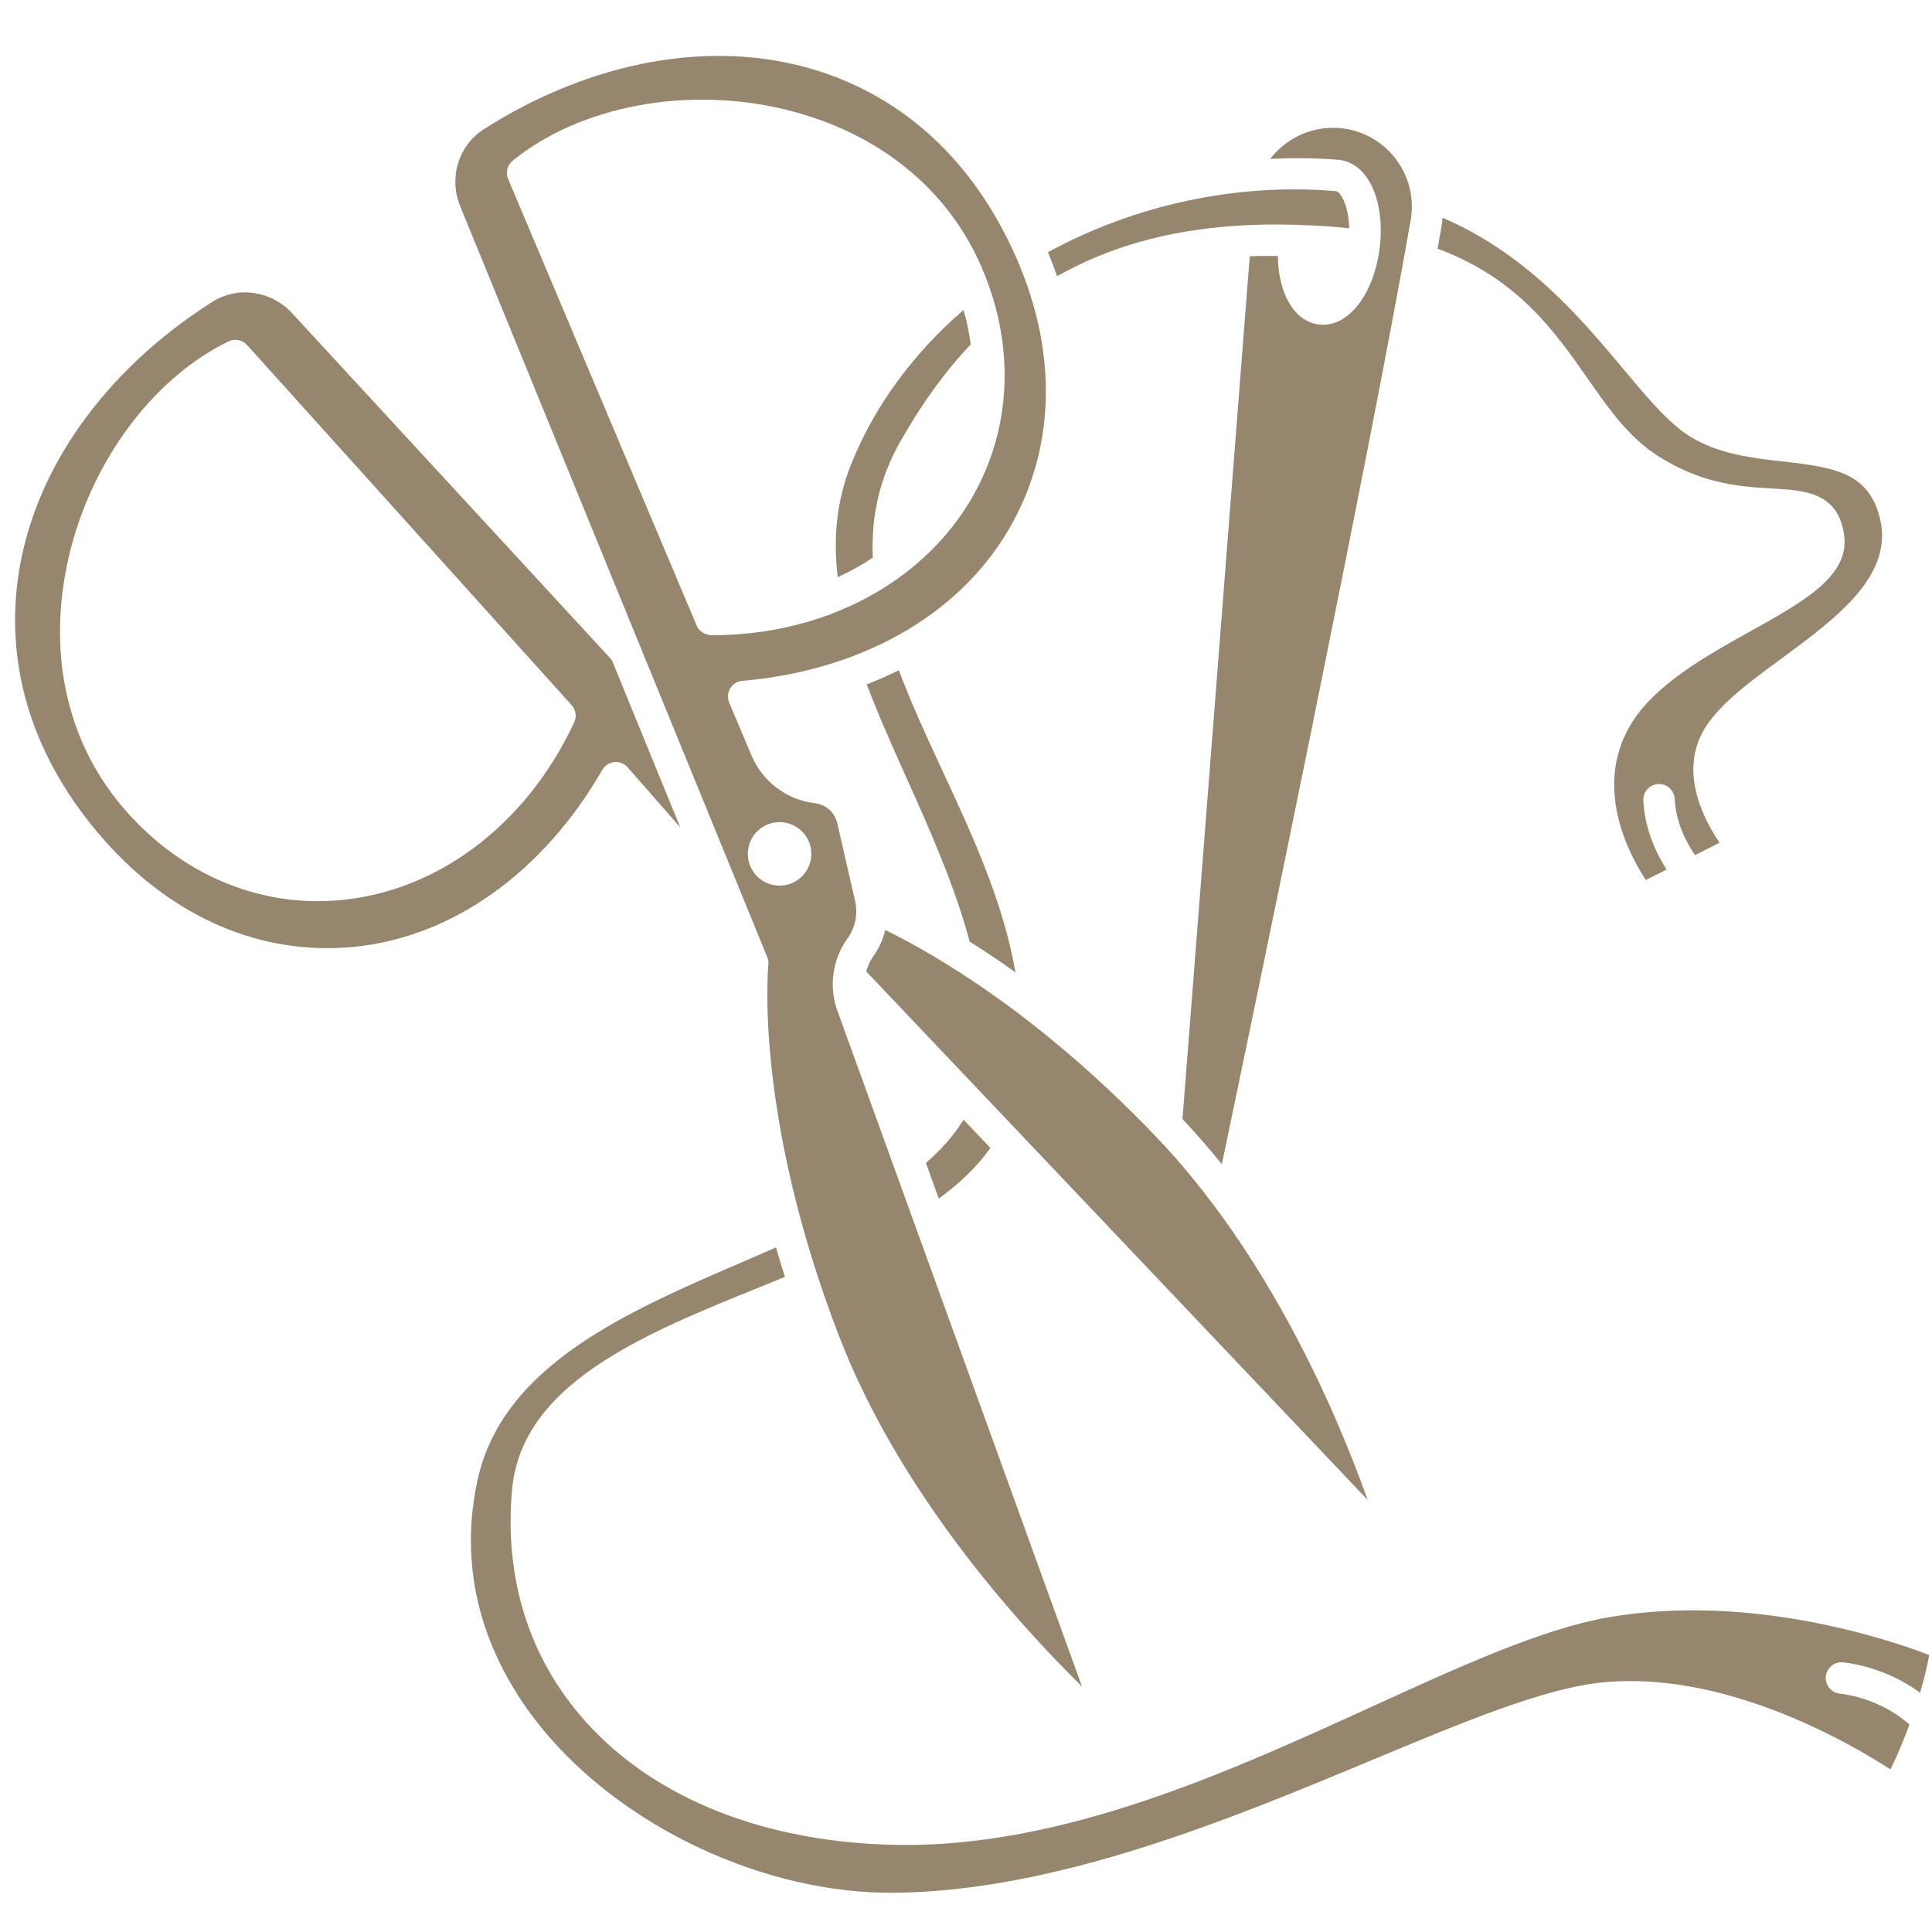 <svg version="1.0" preserveAspectRatio="xMidYMid meet" height="500" viewBox="0 0 375 375" zoomAndPan="magnify" width="500" xmlns:xlink="http://www.w3.org/1999/xlink" xmlns="http://www.w3.org/2000/svg"><defs><clipPath id="4b46b75d54"><path clip-rule="nonzero" d="M 91 242 L 375 242 L 375 367.5 L 91 367.5 Z M 91 242"></path></clipPath></defs><path fill-rule="nonzero" fill-opacity="1" d="M 168.23 132.848 C 170.48 138.754 173.109 144.664 175.895 150.867 C 180.531 161.195 185.297 171.867 188.211 182.758 C 190.977 184.504 193.941 186.473 197.094 188.727 C 194.762 175.117 188.758 162.133 182.891 149.523 C 179.777 142.828 176.848 136.449 174.461 130.09 C 172.449 131.09 170.375 132.016 168.23 132.848 Z M 168.23 132.848" fill="#96866e"></path><path fill-rule="nonzero" fill-opacity="1" d="M 224.176 220.41 C 201.898 197.191 182.094 185.543 171.836 180.512 C 171.375 182.371 170.578 184.148 169.43 185.738 C 168.809 186.598 168.41 187.562 168.129 188.551 L 188.422 209.938 C 188.422 209.938 188.422 209.938 188.422 209.941 L 265.461 291.137 C 259.41 274.172 246.266 243.438 224.176 220.41 Z M 224.176 220.41" fill="#96866e"></path><path fill-rule="nonzero" fill-opacity="1" d="M 239.676 43.844 C 239.777 43.84 239.871 43.801 239.98 43.812 C 239.988 43.812 239.996 43.816 240.004 43.816 C 243.645 43.578 247.414 43.512 251.332 43.629 C 251.406 43.633 251.477 43.602 251.555 43.605 C 251.598 43.613 251.629 43.637 251.672 43.645 C 253.836 43.715 256.004 43.793 258.254 43.969 C 259.48 44.066 260.688 44.184 261.879 44.32 C 261.781 39.855 260.195 37.242 259.309 37.098 C 240.125 35.473 220.402 39.711 203.406 48.945 C 204.051 50.5 204.641 52.055 205.176 53.617 C 215.086 47.988 226.5 44.742 239.676 43.844 Z M 239.676 43.844" fill="#96866e"></path><path fill-rule="nonzero" fill-opacity="1" d="M 259.938 31.031 C 259.961 31.031 259.98 31.043 260.004 31.047 C 260.023 31.051 260.047 31.043 260.066 31.043 C 265.629 31.758 268.941 39.164 267.773 48.266 C 266.66 56.898 262.035 63.035 256.816 63.035 C 256.535 63.035 256.25 63.016 255.969 62.977 C 251.199 62.367 248.109 56.969 248.031 49.676 C 246.188 49.668 244.348 49.664 242.574 49.742 L 229.52 217.203 C 232.195 220.047 234.746 222.98 237.16 225.977 C 242.945 198.348 265.578 89.742 273.809 42.766 C 274.609 38.199 273.328 33.574 270.285 30.078 C 267.234 26.574 262.766 24.602 258.164 24.82 C 253.535 24.98 249.293 27.273 246.551 30.832 C 251.016 30.637 255.488 30.652 259.938 31.031 Z M 259.938 31.031" fill="#96866e"></path><path fill-rule="nonzero" fill-opacity="1" d="M 308.137 73.441 C 312.277 79.371 316.188 84.977 321.977 88.617 C 330.621 94.051 338.059 94.477 344.039 94.82 C 350.305 95.18 356.781 95.551 357.945 103.852 C 359.055 111.762 350.152 116.727 339.848 122.473 C 331.051 127.375 321.082 132.934 316.465 140.723 C 309.242 152.91 316.254 165.949 319.453 170.812 L 323.484 168.77 C 320.754 164.504 319.227 160.023 318.969 155.398 C 318.875 153.719 320.16 152.281 321.84 152.188 C 323.512 152.07 324.957 153.379 325.055 155.059 C 325.266 158.848 326.605 162.441 328.988 165.984 L 333.77 163.566 C 330.777 159.184 326.469 150.863 330.023 143.016 C 332.465 137.621 338.863 132.91 345.645 127.926 C 356.652 119.824 368.039 111.449 364.719 99.938 C 362.371 91.809 356.168 90.711 346.246 89.594 C 340.098 88.902 333.746 88.184 328.168 84.809 C 323.984 82.27 319.879 77.355 315.121 71.664 C 306.68 61.562 296.262 49.254 280.004 42.27 C 279.949 42.785 279.906 43.301 279.82 43.816 C 279.57 45.242 279.305 46.73 279.031 48.262 C 294.59 54.055 301.777 64.324 308.137 73.441 Z M 308.137 73.441" fill="#96866e"></path><path fill-rule="nonzero" fill-opacity="1" d="M 192.23 222.812 L 187.027 217.328 C 185.234 220.285 182.777 223.062 179.719 225.73 L 182.219 232.652 C 186.484 229.531 189.801 226.281 192.23 222.812 Z M 192.23 222.812" fill="#96866e"></path><path fill-rule="nonzero" fill-opacity="1" d="M 116.91 149.438 C 117.398 148.586 118.27 148.023 119.25 147.926 C 120.246 147.824 121.195 148.211 121.84 148.953 L 132.035 160.586 L 118.75 128.09 L 56.68 60.777 C 52.641 56.395 46.133 55.477 41.219 58.594 C 20.211 71.914 6.477 91.344 3.535 111.898 C 0.941 130 6.668 147.641 20.09 162.902 C 33.488 178.141 50.777 185.562 68.723 183.781 C 87.816 181.895 105.375 169.379 116.91 149.438 Z M 68.531 174.426 C 66.238 174.754 63.949 174.918 61.688 174.918 C 47.699 174.918 34.395 168.719 24.391 157.34 C 13.363 144.797 9.301 127.965 12.949 109.941 C 16.828 90.762 29.16 73.621 44.367 66.266 C 45.59 65.68 47.051 65.961 47.961 66.973 L 110.953 136.867 C 111.773 137.777 111.969 139.086 111.453 140.195 C 102.703 159.016 86.66 171.812 68.531 174.426 Z M 68.531 174.426" fill="#96866e"></path><g clip-path="url(#4b46b75d54)"><path fill-rule="nonzero" fill-opacity="1" d="M 357.777 322.664 C 363.078 323.277 368.504 325.469 372.684 328.559 C 373.402 326.082 374.031 323.633 374.469 321.238 C 366.742 318.277 339.613 309.082 311.953 313.965 C 299.262 316.203 283.336 323.473 266.477 331.172 C 238.355 344.012 206.492 358.52 174.422 358.102 C 148.824 357.734 127.277 349.27 113.758 334.262 C 102.797 322.098 97.828 306.52 99.387 289.207 C 101.242 268.555 124.734 259.039 147.453 249.84 C 149.086 249.18 150.723 248.504 152.355 247.836 C 151.734 245.891 151.164 243.996 150.617 242.125 C 148.727 242.949 146.848 243.773 144.922 244.602 C 121.551 254.645 97.383 265.031 92.617 287.594 C 88.109 308.934 96.98 325.43 105.219 335.504 C 120.977 354.777 148.539 367.625 173.543 367.383 C 205.16 367.121 239.074 352.98 266.32 341.621 C 284.137 334.191 299.523 327.773 310.723 326.59 C 334.434 324.094 358.648 338.078 366.945 343.449 C 368.367 340.508 369.555 337.613 370.625 334.746 C 367.23 331.645 362.02 329.293 357.074 328.727 C 355.402 328.535 354.203 327.02 354.395 325.348 C 354.586 323.68 356.09 322.484 357.777 322.664 Z M 357.777 322.664" fill="#96866e"></path></g><path fill-rule="nonzero" fill-opacity="1" d="M 148.93 185.801 C 149.121 186.27 149.191 186.781 149.137 187.285 C 149.105 187.57 146.273 216.359 162.879 259.395 C 174.547 289.629 197.324 314.867 210.012 327.352 L 162.523 196.141 C 161.727 193.941 161.484 191.629 161.73 189.375 C 161.73 189.367 161.73 189.363 161.734 189.355 C 162.016 186.797 162.934 184.312 164.496 182.16 C 166.012 180.062 166.555 177.41 165.977 174.883 L 162.512 159.766 C 162.039 157.703 160.312 156.156 158.215 155.91 C 152.746 155.277 148.016 151.73 145.871 146.652 L 141.535 136.375 C 141.152 135.477 141.227 134.449 141.73 133.617 C 142.234 132.781 143.105 132.234 144.082 132.152 C 167.023 130.164 185.809 119.566 195.613 103.074 C 204.832 87.559 205.445 68.773 197.324 50.172 C 189.195 31.551 175.645 18.887 158.148 13.559 C 138.293 7.508 114.867 11.711 93.898 25.09 C 88.988 28.223 87.062 34.5 89.32 40.02 Z M 148.008 160.539 C 150.879 158.711 154.684 159.559 156.516 162.43 C 158.34 165.301 157.492 169.109 154.621 170.938 C 151.75 172.766 147.941 171.918 146.113 169.047 C 144.289 166.172 145.137 162.363 148.008 160.539 Z M 99.512 31.191 C 112.621 20.539 133.371 16.641 152.395 21.254 C 170.258 25.594 183.781 36.41 190.465 51.711 C 192.746 56.938 194.152 62.27 194.719 67.57 C 194.723 67.641 194.738 67.711 194.738 67.781 C 195.867 78.777 193.348 89.609 187.227 98.934 C 183.793 104.164 179.367 108.648 174.227 112.312 C 174.113 112.391 174.016 112.484 173.891 112.551 C 170.07 115.23 165.852 117.449 161.324 119.16 C 161.129 119.238 160.957 119.355 160.738 119.395 C 160.73 119.398 160.723 119.395 160.711 119.398 C 153.793 121.93 146.191 123.293 138.23 123.293 C 136.934 123.289 135.727 122.621 135.227 121.43 L 98.629 34.742 C 98.098 33.492 98.461 32.043 99.512 31.191 Z M 99.512 31.191" fill="#96866e"></path><path fill-rule="nonzero" fill-opacity="1" d="M 165.141 90.266 C 162.488 96.938 161.66 104.09 162.609 112.027 C 164.996 110.926 167.273 109.672 169.41 108.25 C 169.051 100.113 170.77 92.738 174.699 85.789 C 178.918 78.316 183.434 72.129 188.418 66.832 C 188.109 64.609 187.672 62.383 187.027 60.164 C 177.164 68.668 169.621 78.988 165.141 90.266 Z M 165.141 90.266" fill="#96866e"></path></svg>
